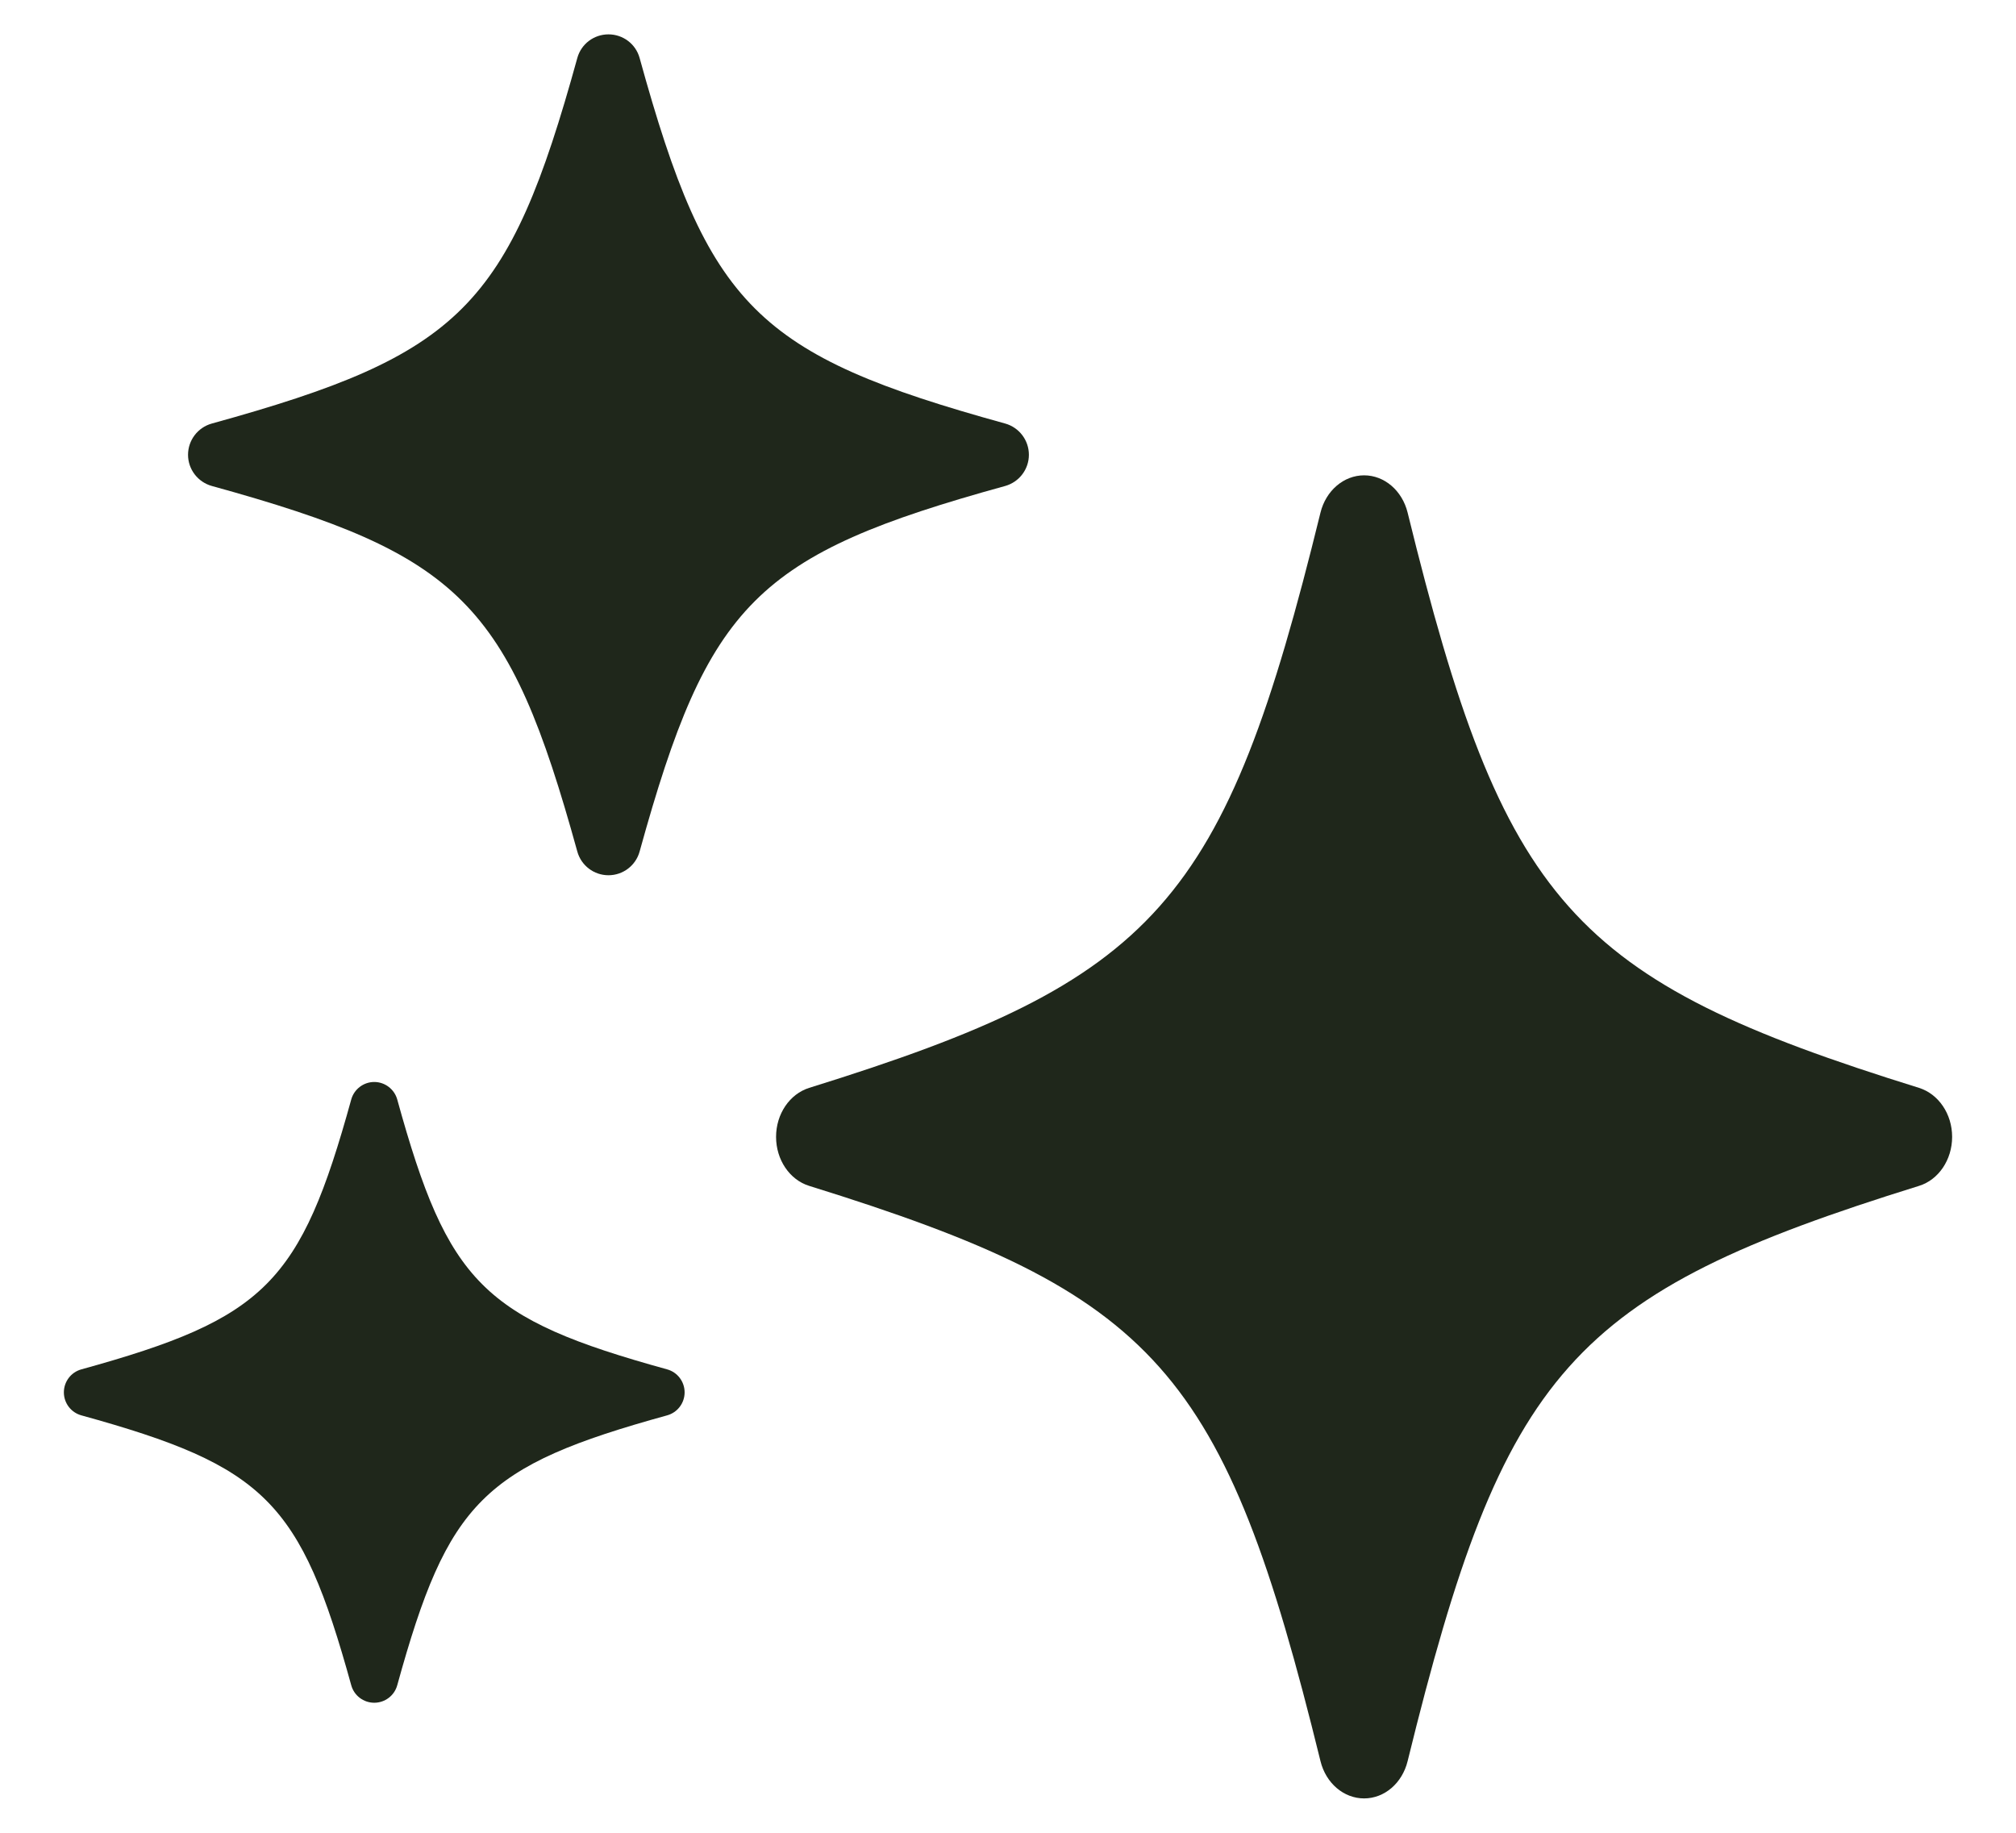<?xml version="1.0" encoding="utf-8"?>
<svg xmlns="http://www.w3.org/2000/svg" width="22" height="20" viewBox="0 0 22 20" fill="none">
<path d="M20.941 11.871C17.14 10.69 16.41 9.869 15.361 5.594C15.302 5.354 15.108 5.187 14.886 5.187C14.664 5.187 14.469 5.354 14.41 5.594C13.361 9.869 12.631 10.69 8.831 11.871C8.617 11.938 8.469 12.156 8.469 12.406C8.469 12.656 8.617 12.875 8.831 12.941C12.631 14.121 13.36 14.943 14.41 19.218C14.469 19.459 14.664 19.625 14.886 19.625C15.108 19.625 15.302 19.459 15.361 19.218C16.411 14.943 17.14 14.122 20.941 12.941C21.155 12.875 21.303 12.656 21.303 12.406C21.303 12.156 21.155 11.938 20.941 11.871Z" fill="#1F271B"/>
<path d="M10.97 4.622C8.252 3.872 7.73 3.35 6.98 0.633C6.938 0.48 6.799 0.375 6.64 0.375C6.481 0.375 6.342 0.48 6.3 0.633C5.55 3.35 5.028 3.872 2.311 4.622C2.158 4.665 2.052 4.804 2.052 4.963C2.052 5.121 2.158 5.26 2.311 5.303C5.028 6.053 5.549 6.575 6.3 9.292C6.342 9.445 6.481 9.551 6.64 9.551C6.799 9.551 6.938 9.445 6.98 9.292C7.731 6.575 8.252 6.053 10.97 5.303C11.122 5.26 11.228 5.121 11.228 4.963C11.228 4.804 11.122 4.665 10.97 4.622Z" fill="#1F271B"/>
<path d="M7.28 14.943C5.274 14.389 4.889 14.004 4.335 11.998C4.304 11.886 4.201 11.807 4.084 11.807C3.967 11.807 3.864 11.886 3.833 11.998C3.279 14.004 2.894 14.389 0.888 14.943C0.775 14.974 0.697 15.077 0.697 15.194C0.697 15.311 0.775 15.414 0.888 15.445C2.894 15.999 3.279 16.384 3.833 18.39C3.864 18.503 3.967 18.581 4.084 18.581C4.201 18.581 4.304 18.503 4.335 18.39C4.889 16.384 5.274 15.999 7.28 15.445C7.393 15.414 7.471 15.311 7.471 15.194C7.471 15.077 7.393 14.974 7.28 14.943Z" fill="#1F271B"/>
</svg>